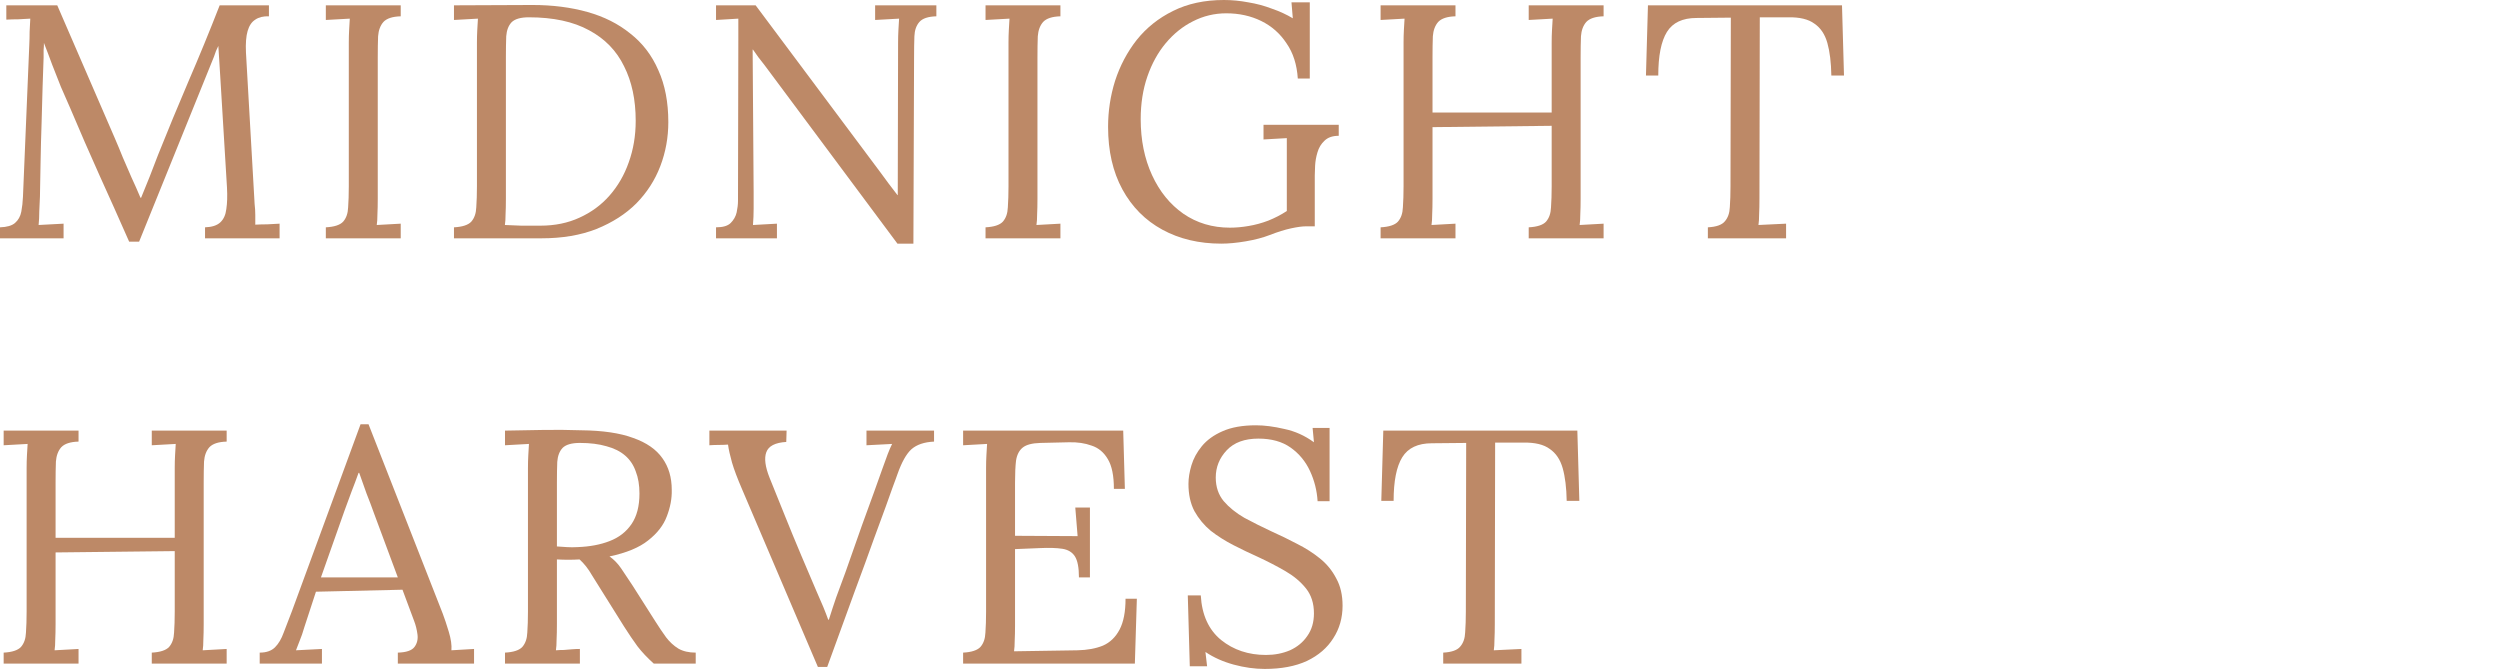 <svg width="1352" height="362" viewBox="0 0 1352 362" fill="none" xmlns="http://www.w3.org/2000/svg">
<path d="M847.268 270.859C847.148 263.779 846.428 257.899 845.108 253.219C843.788 248.539 841.448 245.059 838.088 242.779C834.848 240.379 830.108 239.239 823.868 239.359H808.568L808.388 337.459C808.388 340.699 808.328 343.519 808.208 345.919C808.208 348.199 808.088 350.119 807.848 351.679C810.368 351.559 812.828 351.439 815.228 351.319C817.748 351.199 820.268 351.079 822.788 350.959V358.879H780.488V352.939C785.048 352.699 788.108 351.619 789.668 349.699C791.348 347.779 792.248 345.199 792.368 341.959C792.608 338.599 792.728 334.879 792.728 330.799L792.908 239.539L774.368 239.719C766.808 239.719 761.468 242.239 758.348 247.279C755.228 252.319 753.668 260.179 753.668 270.859H747.008L748.088 232.879H853.028L854.108 270.859H847.268Z" fill="#BD8967"/>
<path d="M712.559 271.04C712.199 265.28 710.819 259.82 708.419 254.66C706.019 249.5 702.539 245.3 697.979 242.06C693.419 238.82 687.599 237.2 680.519 237.2C673.079 237.2 667.379 239.3 663.419 243.5C659.459 247.7 657.479 252.62 657.479 258.26C657.479 263.3 658.919 267.56 661.799 271.04C664.679 274.4 668.399 277.4 672.959 280.04C677.639 282.56 682.559 285.02 687.719 287.42C692.279 289.46 696.839 291.68 701.399 294.08C705.959 296.36 710.099 299 713.819 302C717.539 305 720.479 308.6 722.639 312.8C724.919 316.88 726.059 321.8 726.059 327.56C726.059 334.16 724.379 340.04 721.019 345.2C717.779 350.36 713.039 354.44 706.799 357.44C700.559 360.32 692.939 361.76 683.939 361.76C678.539 361.76 672.959 360.98 667.199 359.42C661.439 357.86 656.339 355.58 651.899 352.58L652.799 360.32H643.439L642.359 321.98H649.379C649.979 332.54 653.639 340.58 660.359 346.1C667.079 351.5 675.179 354.2 684.659 354.2C689.339 354.2 693.659 353.36 697.619 351.68C701.579 349.88 704.699 347.3 706.979 343.94C709.379 340.58 710.579 336.5 710.579 331.7C710.579 326.3 709.139 321.8 706.259 318.2C703.379 314.6 699.659 311.48 695.099 308.84C690.539 306.2 685.679 303.68 680.519 301.28C675.959 299.24 671.459 297.08 667.019 294.8C662.579 292.52 658.499 289.94 654.779 287.06C651.179 284.06 648.239 280.52 645.959 276.44C643.799 272.36 642.719 267.44 642.719 261.68C642.719 258.56 643.259 255.2 644.339 251.6C645.419 248 647.279 244.58 649.919 241.34C652.679 237.98 656.399 235.28 661.079 233.24C665.879 231.08 671.939 230 679.259 230C683.819 230 688.919 230.66 694.559 231.98C700.319 233.18 705.659 235.58 710.579 239.18L709.859 231.44H719.039V271.04H712.559Z" fill="#BD8967"/>
<path d="M583.492 312.259C583.492 306.979 582.772 303.199 581.332 300.919C579.892 298.639 577.612 297.259 574.492 296.779C571.372 296.299 567.232 296.179 562.072 296.419L548.932 296.959V338.179C548.932 341.419 548.872 344.179 548.752 346.459C548.752 348.739 548.632 350.659 548.392 352.219L582.772 351.679C588.052 351.559 592.612 350.719 596.452 349.159C600.292 347.479 603.292 344.599 605.452 340.519C607.612 336.439 608.692 330.859 608.692 323.779H614.812L613.732 358.879H520.852V352.939C525.412 352.699 528.532 351.679 530.212 349.879C531.892 347.959 532.792 345.379 532.912 342.139C533.152 338.779 533.272 334.999 533.272 330.799V253.039C533.272 250.639 533.332 248.359 533.452 246.199C533.572 243.919 533.692 241.879 533.812 240.079C531.652 240.199 529.492 240.319 527.332 240.439C525.172 240.559 523.012 240.679 520.852 240.799V232.879H607.432L608.332 264.379H602.392C602.392 257.299 601.312 251.959 599.152 248.359C596.992 244.639 594.052 242.179 590.332 240.979C586.732 239.659 582.652 239.059 578.092 239.179L562.612 239.539C558.172 239.659 554.992 240.499 553.072 242.059C551.152 243.619 549.952 245.959 549.472 249.079C549.112 252.079 548.932 256.039 548.932 260.959V289.759L582.772 289.939L581.512 274.459H589.432V312.259H583.492Z" fill="#BD8967"/>
<path d="M442.313 360.679L401.453 264.919C398.813 258.799 396.953 253.879 395.873 250.159C394.793 246.319 394.073 243.079 393.713 240.439C392.033 240.559 390.353 240.619 388.673 240.619C386.993 240.619 385.313 240.679 383.633 240.799V232.879H425.393L425.213 238.999C419.213 239.359 415.613 241.219 414.413 244.579C413.213 247.819 413.813 252.439 416.213 258.439C419.093 265.519 421.853 272.359 424.493 278.959C427.133 285.559 430.073 292.699 433.313 300.379C436.193 307.099 438.953 313.579 441.593 319.819C444.353 325.939 446.453 331.039 447.893 335.119H448.253C449.573 330.919 450.893 326.899 452.213 323.059C453.653 319.219 455.333 314.659 457.253 309.379C460.853 299.299 463.853 290.779 466.253 283.819C468.773 276.859 470.933 270.919 472.733 265.999C474.533 261.079 476.033 256.879 477.233 253.399C478.313 250.279 479.273 247.639 480.113 245.479C480.953 243.319 481.733 241.519 482.453 240.079C480.173 240.199 477.893 240.319 475.613 240.439C473.333 240.559 470.993 240.679 468.593 240.799V232.879H505.133V238.819C499.853 239.059 495.773 240.439 492.893 242.959C490.133 245.479 487.613 249.979 485.333 256.459C485.093 257.059 484.793 257.899 484.433 258.979C484.073 259.939 483.473 261.559 482.633 263.839C481.793 266.119 480.593 269.479 479.033 273.919C477.473 278.239 475.313 284.119 472.553 291.559C469.913 298.999 466.493 308.359 462.293 319.639C458.213 330.919 453.233 344.599 447.353 360.679H442.313Z" fill="#BD8967"/>
<path d="M273.102 358.877V352.937C277.662 352.697 280.782 351.677 282.462 349.877C284.142 347.957 285.042 345.377 285.162 342.137C285.402 338.777 285.522 334.997 285.522 330.797V253.037C285.522 250.637 285.582 248.357 285.702 246.197C285.822 243.917 285.942 241.877 286.062 240.077C283.902 240.197 281.742 240.317 279.582 240.437C277.422 240.557 275.262 240.677 273.102 240.797V232.877C279.822 232.757 286.602 232.637 293.442 232.517C300.402 232.397 307.362 232.457 314.322 232.697C325.962 232.817 335.322 234.197 342.402 236.837C349.602 239.357 354.882 243.017 358.242 247.817C361.602 252.497 363.282 258.197 363.282 264.917C363.402 269.597 362.502 274.397 360.582 279.317C358.782 284.117 355.422 288.437 350.502 292.277C345.702 296.117 338.742 298.997 329.622 300.917C332.022 302.597 334.122 304.757 335.922 307.397C337.722 310.037 339.762 313.097 342.042 316.577L354.282 335.837C356.322 339.077 358.302 342.017 360.222 344.657C362.142 347.177 364.362 349.217 366.882 350.777C369.402 352.217 372.522 352.937 376.242 352.937V358.877H353.562C350.082 355.757 347.142 352.637 344.742 349.517C342.462 346.397 340.062 342.857 337.542 338.897L325.482 319.637C323.922 317.117 322.122 314.237 320.082 310.997C318.162 307.637 315.942 304.817 313.422 302.537C311.502 302.657 309.462 302.717 307.302 302.717C305.262 302.717 303.222 302.657 301.182 302.537V337.457C301.182 340.697 301.122 343.517 301.002 345.917C301.002 348.197 300.882 350.117 300.642 351.677C302.082 351.557 303.522 351.497 304.962 351.497C306.402 351.377 307.842 351.257 309.282 351.137C310.722 351.017 312.162 350.957 313.602 350.957V358.877H273.102ZM312.342 295.877C318.942 295.637 324.702 294.557 329.622 292.637C334.662 290.717 338.622 287.657 341.502 283.457C344.382 279.257 345.822 273.737 345.822 266.897C345.822 262.337 345.162 258.377 343.842 255.017C342.642 251.537 340.722 248.657 338.082 246.377C335.442 244.097 332.082 242.417 328.002 241.337C323.922 240.137 319.122 239.537 313.602 239.537C309.162 239.537 306.042 240.437 304.242 242.237C302.562 244.037 301.602 246.557 301.362 249.797C301.242 252.917 301.182 256.637 301.182 260.957V295.517C303.102 295.637 304.902 295.757 306.582 295.877C308.382 295.997 310.302 295.997 312.342 295.877Z" fill="#BD8967"/>
<path d="M140.445 358.877V352.937C144.045 352.937 146.805 351.977 148.725 350.057C150.645 348.137 152.205 345.497 153.405 342.137C154.725 338.777 156.225 334.877 157.905 330.437L194.985 229.457H199.305L239.445 331.877C240.405 334.397 241.485 337.637 242.685 341.597C243.885 345.557 244.365 348.917 244.125 351.677C246.165 351.557 248.205 351.437 250.245 351.317C252.285 351.197 254.325 351.077 256.365 350.957V358.877H215.145V352.937C219.705 352.817 222.705 351.797 224.145 349.877C225.585 347.957 226.125 345.677 225.765 343.037C225.405 340.397 224.805 337.997 223.965 335.837L217.665 318.917L170.865 319.997L164.565 339.257C163.725 342.137 162.945 344.417 162.225 346.097C161.625 347.777 160.905 349.637 160.065 351.677C162.465 351.557 164.805 351.437 167.085 351.317C169.485 351.197 171.825 351.077 174.105 350.957V358.877H140.445ZM173.565 312.257H215.145L202.365 277.877C201.045 274.157 199.665 270.497 198.225 266.897C196.905 263.177 195.585 259.457 194.265 255.737H193.905C192.705 259.097 191.445 262.457 190.125 265.817C188.925 269.177 187.665 272.597 186.345 276.077L173.565 312.257Z" fill="#BD8967"/>
<path d="M1.977 358.879V352.939C6.537 352.699 9.657 351.679 11.337 349.879C13.017 347.959 13.917 345.379 14.037 342.139C14.277 338.779 14.397 334.999 14.397 330.799V253.039C14.397 250.639 14.457 248.359 14.577 246.199C14.697 243.919 14.817 241.879 14.937 240.079C12.777 240.199 10.617 240.319 8.457 240.439C6.297 240.559 4.137 240.679 1.977 240.799V232.879H42.477V238.819C38.037 238.939 34.917 239.959 33.117 241.879C31.437 243.799 30.477 246.379 30.237 249.619C30.117 252.859 30.057 256.639 30.057 260.959V290.839H94.497V253.039C94.497 250.639 94.557 248.359 94.677 246.199C94.797 243.919 94.917 241.879 95.037 240.079C92.877 240.199 90.717 240.319 88.557 240.439C86.397 240.559 84.237 240.679 82.077 240.799V232.879H122.577V238.819C118.137 238.939 115.017 239.959 113.217 241.879C111.537 243.799 110.577 246.379 110.337 249.619C110.217 252.859 110.157 256.639 110.157 260.959V337.459C110.157 340.699 110.097 343.519 109.977 345.919C109.977 348.199 109.857 350.119 109.617 351.679C111.777 351.559 113.937 351.439 116.097 351.319C118.257 351.199 120.417 351.079 122.577 350.959V358.879H82.077V352.939C86.637 352.699 89.757 351.679 91.437 349.879C93.117 347.959 94.017 345.379 94.137 342.139C94.377 338.779 94.497 334.999 94.497 330.799V298.039L30.057 298.759V337.459C30.057 340.699 29.997 343.519 29.877 345.919C29.877 348.199 29.757 350.119 29.517 351.679C31.677 351.559 33.837 351.439 35.997 351.319C38.157 351.199 40.317 351.079 42.477 350.959V358.879H1.977Z" fill="#BD8967"/>
<path d="M990.393 40.859C990.273 33.779 989.553 27.899 988.233 23.219C986.913 18.539 984.573 15.059 981.213 12.779C977.973 10.379 973.233 9.239 966.993 9.359H951.693L951.513 107.459C951.513 110.699 951.453 113.519 951.333 115.919C951.333 118.199 951.213 120.119 950.973 121.679C953.493 121.559 955.953 121.439 958.353 121.319C960.873 121.199 963.393 121.079 965.913 120.959V128.879H923.613V122.939C928.173 122.699 931.233 121.619 932.793 119.699C934.473 117.779 935.373 115.199 935.493 111.959C935.733 108.599 935.853 104.879 935.853 100.799L936.033 9.539L917.493 9.719C909.933 9.719 904.593 12.239 901.473 17.279C898.353 22.319 896.793 30.179 896.793 40.859H890.133L891.213 2.879H996.153L997.233 40.859H990.393Z" fill="#BD8967"/>
<path d="M746.625 128.879V122.939C751.185 122.699 754.305 121.679 755.985 119.879C757.665 117.959 758.565 115.379 758.685 112.139C758.925 108.779 759.045 104.999 759.045 100.799V23.039C759.045 20.639 759.105 18.359 759.225 16.199C759.345 13.919 759.465 11.879 759.585 10.079C757.425 10.199 755.265 10.319 753.105 10.439C750.945 10.559 748.785 10.679 746.625 10.799V2.879H787.125V8.819C782.685 8.939 779.565 9.959 777.765 11.879C776.085 13.799 775.125 16.379 774.885 19.619C774.765 22.859 774.705 26.639 774.705 30.959V60.839H839.145V23.039C839.145 20.639 839.205 18.359 839.325 16.199C839.445 13.919 839.565 11.879 839.685 10.079C837.525 10.199 835.365 10.319 833.205 10.439C831.045 10.559 828.885 10.679 826.725 10.799V2.879H867.225V8.819C862.785 8.939 859.665 9.959 857.865 11.879C856.185 13.799 855.225 16.379 854.985 19.619C854.865 22.859 854.805 26.639 854.805 30.959V107.459C854.805 110.699 854.745 113.519 854.625 115.919C854.625 118.199 854.505 120.119 854.265 121.679C856.425 121.559 858.585 121.439 860.745 121.319C862.905 121.199 865.065 121.079 867.225 120.959V128.879H826.725V122.939C831.285 122.699 834.405 121.679 836.085 119.879C837.765 117.959 838.665 115.379 838.785 112.139C839.025 108.779 839.145 104.999 839.145 100.799V68.039L774.705 68.759V107.459C774.705 110.699 774.645 113.519 774.525 115.919C774.525 118.199 774.405 120.119 774.165 121.679C776.325 121.559 778.485 121.439 780.645 121.319C782.805 121.199 784.965 121.079 787.125 120.959V128.879H746.625Z" fill="#BD8967"/>
<path d="M660.45 131.76C648.45 131.76 637.83 129.24 628.59 124.2C619.35 119.16 612.15 111.9 606.99 102.42C601.83 92.94 599.25 81.66 599.25 68.58C599.25 60.06 600.51 51.78 603.03 43.74C605.67 35.58 609.57 28.2 614.73 21.6C620.01 15 626.55 9.78 634.35 5.94C642.27 1.98 651.45 0 661.89 0C666.21 0 670.59 0.42 675.03 1.26C679.47 1.98 683.73 3.12 687.81 4.68C692.01 6.12 695.79 7.86 699.15 9.9L698.43 1.26H708.33V42.48H701.85C701.37 34.92 699.33 28.56 695.73 23.4C692.25 18.12 687.69 14.1 682.05 11.34C676.41 8.58 670.11 7.2 663.15 7.2C656.79 7.2 650.79 8.64 645.15 11.52C639.63 14.28 634.71 18.24 630.39 23.4C626.19 28.44 622.89 34.44 620.49 41.4C618.09 48.36 616.89 56.04 616.89 64.44C616.89 75.72 618.93 85.8 623.01 94.68C627.09 103.56 632.73 110.52 639.93 115.56C647.25 120.6 655.65 123.12 665.13 123.12C668.37 123.12 671.73 122.82 675.21 122.22C678.81 121.62 682.35 120.66 685.83 119.34C689.43 117.9 692.79 116.16 695.91 114.12V92.16C695.91 89.28 695.91 86.4 695.91 83.52C695.91 80.52 695.91 77.58 695.91 74.7C693.87 74.82 691.77 74.94 689.61 75.06C687.45 75.18 685.35 75.3 683.31 75.42V67.5H723.99V73.44C720.63 73.44 718.05 74.34 716.25 76.14C714.45 77.82 713.19 79.92 712.47 82.44C711.75 84.84 711.33 87.24 711.21 89.64C711.09 91.92 711.03 93.66 711.03 94.86V122.4H706.17C704.25 122.4 701.61 122.76 698.25 123.48C694.89 124.2 691.05 125.4 686.73 127.08C683.01 128.52 678.69 129.66 673.77 130.5C668.85 131.34 664.41 131.76 660.45 131.76Z" fill="#BD8967"/>
<path d="M573.477 8.819C569.037 8.939 565.917 9.959 564.117 11.879C562.437 13.799 561.477 16.379 561.237 19.619C561.117 22.859 561.057 26.639 561.057 30.959V107.459C561.057 110.699 560.997 113.519 560.877 115.919C560.877 118.199 560.757 120.119 560.517 121.679C562.677 121.559 564.837 121.439 566.997 121.319C569.157 121.199 571.317 121.079 573.477 120.959V128.879H532.977V122.939C537.537 122.699 540.657 121.679 542.337 119.879C544.017 117.959 544.917 115.379 545.037 112.139C545.277 108.779 545.397 104.999 545.397 100.799V23.039C545.397 20.639 545.457 18.359 545.577 16.199C545.697 13.919 545.817 11.879 545.937 10.079C543.777 10.199 541.617 10.319 539.457 10.439C537.297 10.559 535.137 10.679 532.977 10.799V2.879H573.477V8.819Z" fill="#BD8967"/>
<path d="M485.327 131.759L413.507 35.279C412.427 33.839 411.347 32.459 410.267 31.139C409.307 29.699 408.287 28.259 407.207 26.819H407.027L407.567 103.859C407.567 106.859 407.567 109.859 407.567 112.859C407.567 115.859 407.447 118.799 407.207 121.679C409.367 121.559 411.527 121.439 413.687 121.319C415.847 121.199 418.007 121.079 420.167 120.959V128.879H387.227V122.939C390.947 122.939 393.587 122.159 395.147 120.599C396.827 118.919 397.907 116.999 398.387 114.839C398.867 112.559 399.107 110.519 399.107 108.719L399.287 22.139C399.287 20.099 399.287 18.059 399.287 16.019C399.287 13.979 399.287 11.999 399.287 10.079C397.367 10.199 395.387 10.319 393.347 10.439C391.307 10.559 389.267 10.679 387.227 10.799V2.879H408.647L476.147 93.239C477.707 95.279 479.207 97.319 480.647 99.359C482.207 101.399 483.767 103.439 485.327 105.479H485.507L485.687 23.039C485.687 20.639 485.747 18.359 485.867 16.199C485.987 13.919 486.107 11.879 486.227 10.079C484.067 10.199 481.907 10.319 479.747 10.439C477.587 10.559 475.427 10.679 473.267 10.799V2.879H506.387V8.819C501.947 8.939 498.887 9.959 497.207 11.879C495.527 13.799 494.627 16.379 494.507 19.619C494.387 22.859 494.327 26.639 494.327 30.959L493.967 131.759H485.327Z" fill="#BD8967"/>
<path d="M245.508 122.939C250.068 122.699 253.188 121.679 254.868 119.879C256.548 117.959 257.448 115.379 257.568 112.139C257.808 108.779 257.928 104.999 257.928 100.799V23.039C257.928 20.639 257.988 18.359 258.108 16.199C258.228 13.919 258.348 11.879 258.468 10.079C256.308 10.199 254.148 10.319 251.988 10.439C249.828 10.559 247.668 10.679 245.508 10.799V2.879L287.988 2.699C298.788 2.699 308.688 3.959 317.688 6.479C326.688 8.999 334.428 12.899 340.908 18.179C347.508 23.339 352.548 29.939 356.028 37.979C359.628 45.899 361.428 55.259 361.428 66.059C361.428 74.339 359.988 82.259 357.108 89.819C354.228 97.379 349.908 104.099 344.148 109.979C338.388 115.739 331.188 120.359 322.548 123.839C314.028 127.199 304.128 128.879 292.848 128.879H245.508V122.939ZM273.588 107.639C273.588 110.879 273.528 113.639 273.408 115.919C273.408 118.199 273.288 120.119 273.048 121.679C276.288 121.799 279.228 121.919 281.868 122.039C284.628 122.039 286.908 122.039 288.708 122.039C290.628 122.039 291.828 122.039 292.308 122.039C300.108 122.039 307.128 120.599 313.368 117.719C319.728 114.839 325.128 110.879 329.568 105.839C334.128 100.679 337.608 94.679 340.008 87.839C342.528 80.879 343.788 73.379 343.788 65.339C343.788 53.939 341.688 44.099 337.488 35.819C333.408 27.419 327.108 20.939 318.588 16.379C310.068 11.699 299.208 9.359 286.008 9.359C281.568 9.359 278.448 10.259 276.648 12.059C274.968 13.859 274.008 16.379 273.768 19.619C273.648 22.859 273.588 26.639 273.588 30.959V107.639Z" fill="#BD8967"/>
<path d="M216.711 8.819C212.271 8.939 209.151 9.959 207.351 11.879C205.671 13.799 204.711 16.379 204.471 19.619C204.351 22.859 204.291 26.639 204.291 30.959V107.459C204.291 110.699 204.231 113.519 204.111 115.919C204.111 118.199 203.991 120.119 203.751 121.679C205.911 121.559 208.071 121.439 210.231 121.319C212.391 121.199 214.551 121.079 216.711 120.959V128.879H176.211V122.939C180.771 122.699 183.891 121.679 185.571 119.879C187.251 117.959 188.151 115.379 188.271 112.139C188.511 108.779 188.631 104.999 188.631 100.799V23.039C188.631 20.639 188.691 18.359 188.811 16.199C188.931 13.919 189.051 11.879 189.171 10.079C187.011 10.199 184.851 10.319 182.691 10.439C180.531 10.559 178.371 10.679 176.211 10.799V2.879H216.711V8.819Z" fill="#BD8967"/>
<path d="M69.84 130.679C64.56 118.679 59.22 106.739 53.82 94.859C48.42 82.859 43.14 70.739 37.98 58.499C36.3 54.659 34.62 50.819 32.94 46.979C31.38 43.019 29.82 39.059 28.26 35.099C26.82 31.139 25.32 27.179 23.76 23.219C23.76 24.539 23.7 25.859 23.58 27.179C23.58 28.499 23.58 29.819 23.58 31.139C23.46 35.459 23.28 40.679 23.04 46.799C22.92 52.799 22.74 59.279 22.5 66.239C22.26 73.079 22.08 79.979 21.96 86.939C21.84 93.779 21.72 100.259 21.6 106.379C21.48 109.019 21.36 111.659 21.24 114.299C21.24 116.939 21.12 119.399 20.88 121.679C23.16 121.559 25.38 121.439 27.54 121.319C29.82 121.199 32.1 121.079 34.38 120.959V128.879H0V122.939C3.72 122.819 6.42 122.039 8.1 120.599C9.9 119.039 11.04 116.999 11.52 114.479C12 111.959 12.3 109.259 12.42 106.379L15.84 24.299C15.96 21.899 16.02 19.499 16.02 17.099C16.14 14.699 16.26 12.359 16.38 10.079C14.22 10.199 12.06 10.319 9.9 10.439C7.74 10.439 5.58 10.499 3.42 10.619V2.879H30.96L61.92 74.339C63.48 77.939 64.98 81.539 66.42 85.139C67.98 88.739 69.54 92.339 71.1 95.939C72.78 99.539 74.4 103.199 75.96 106.919H76.32C77.64 103.679 79.2 99.839 81 95.399C82.8 90.839 84.3 86.939 85.5 83.699C90.78 70.499 96.24 57.299 101.88 44.099C107.64 30.779 113.28 17.039 118.8 2.879H145.44V8.819C142.44 8.699 139.98 9.299 138.06 10.619C136.14 11.819 134.76 13.859 133.92 16.739C133.08 19.619 132.78 23.519 133.02 28.439L137.7 110.339C137.94 112.379 138.06 114.359 138.06 116.279C138.06 118.199 138.06 119.939 138.06 121.499C140.22 121.379 142.38 121.319 144.54 121.319C146.82 121.199 149.04 121.079 151.2 120.959V128.879H110.88V122.939C114.6 122.819 117.36 121.919 119.16 120.239C120.96 118.559 122.04 116.159 122.4 113.039C122.88 109.919 123 106.079 122.76 101.519L119.16 42.119C119.04 40.199 118.92 38.279 118.8 36.359C118.68 34.439 118.56 32.519 118.44 30.599C118.32 28.679 118.2 26.759 118.08 24.839C117.72 25.679 117.3 26.579 116.82 27.539C116.46 28.499 116.1 29.519 115.74 30.599L75.24 130.679H69.84Z" fill="#BD8967"/>
</svg>
